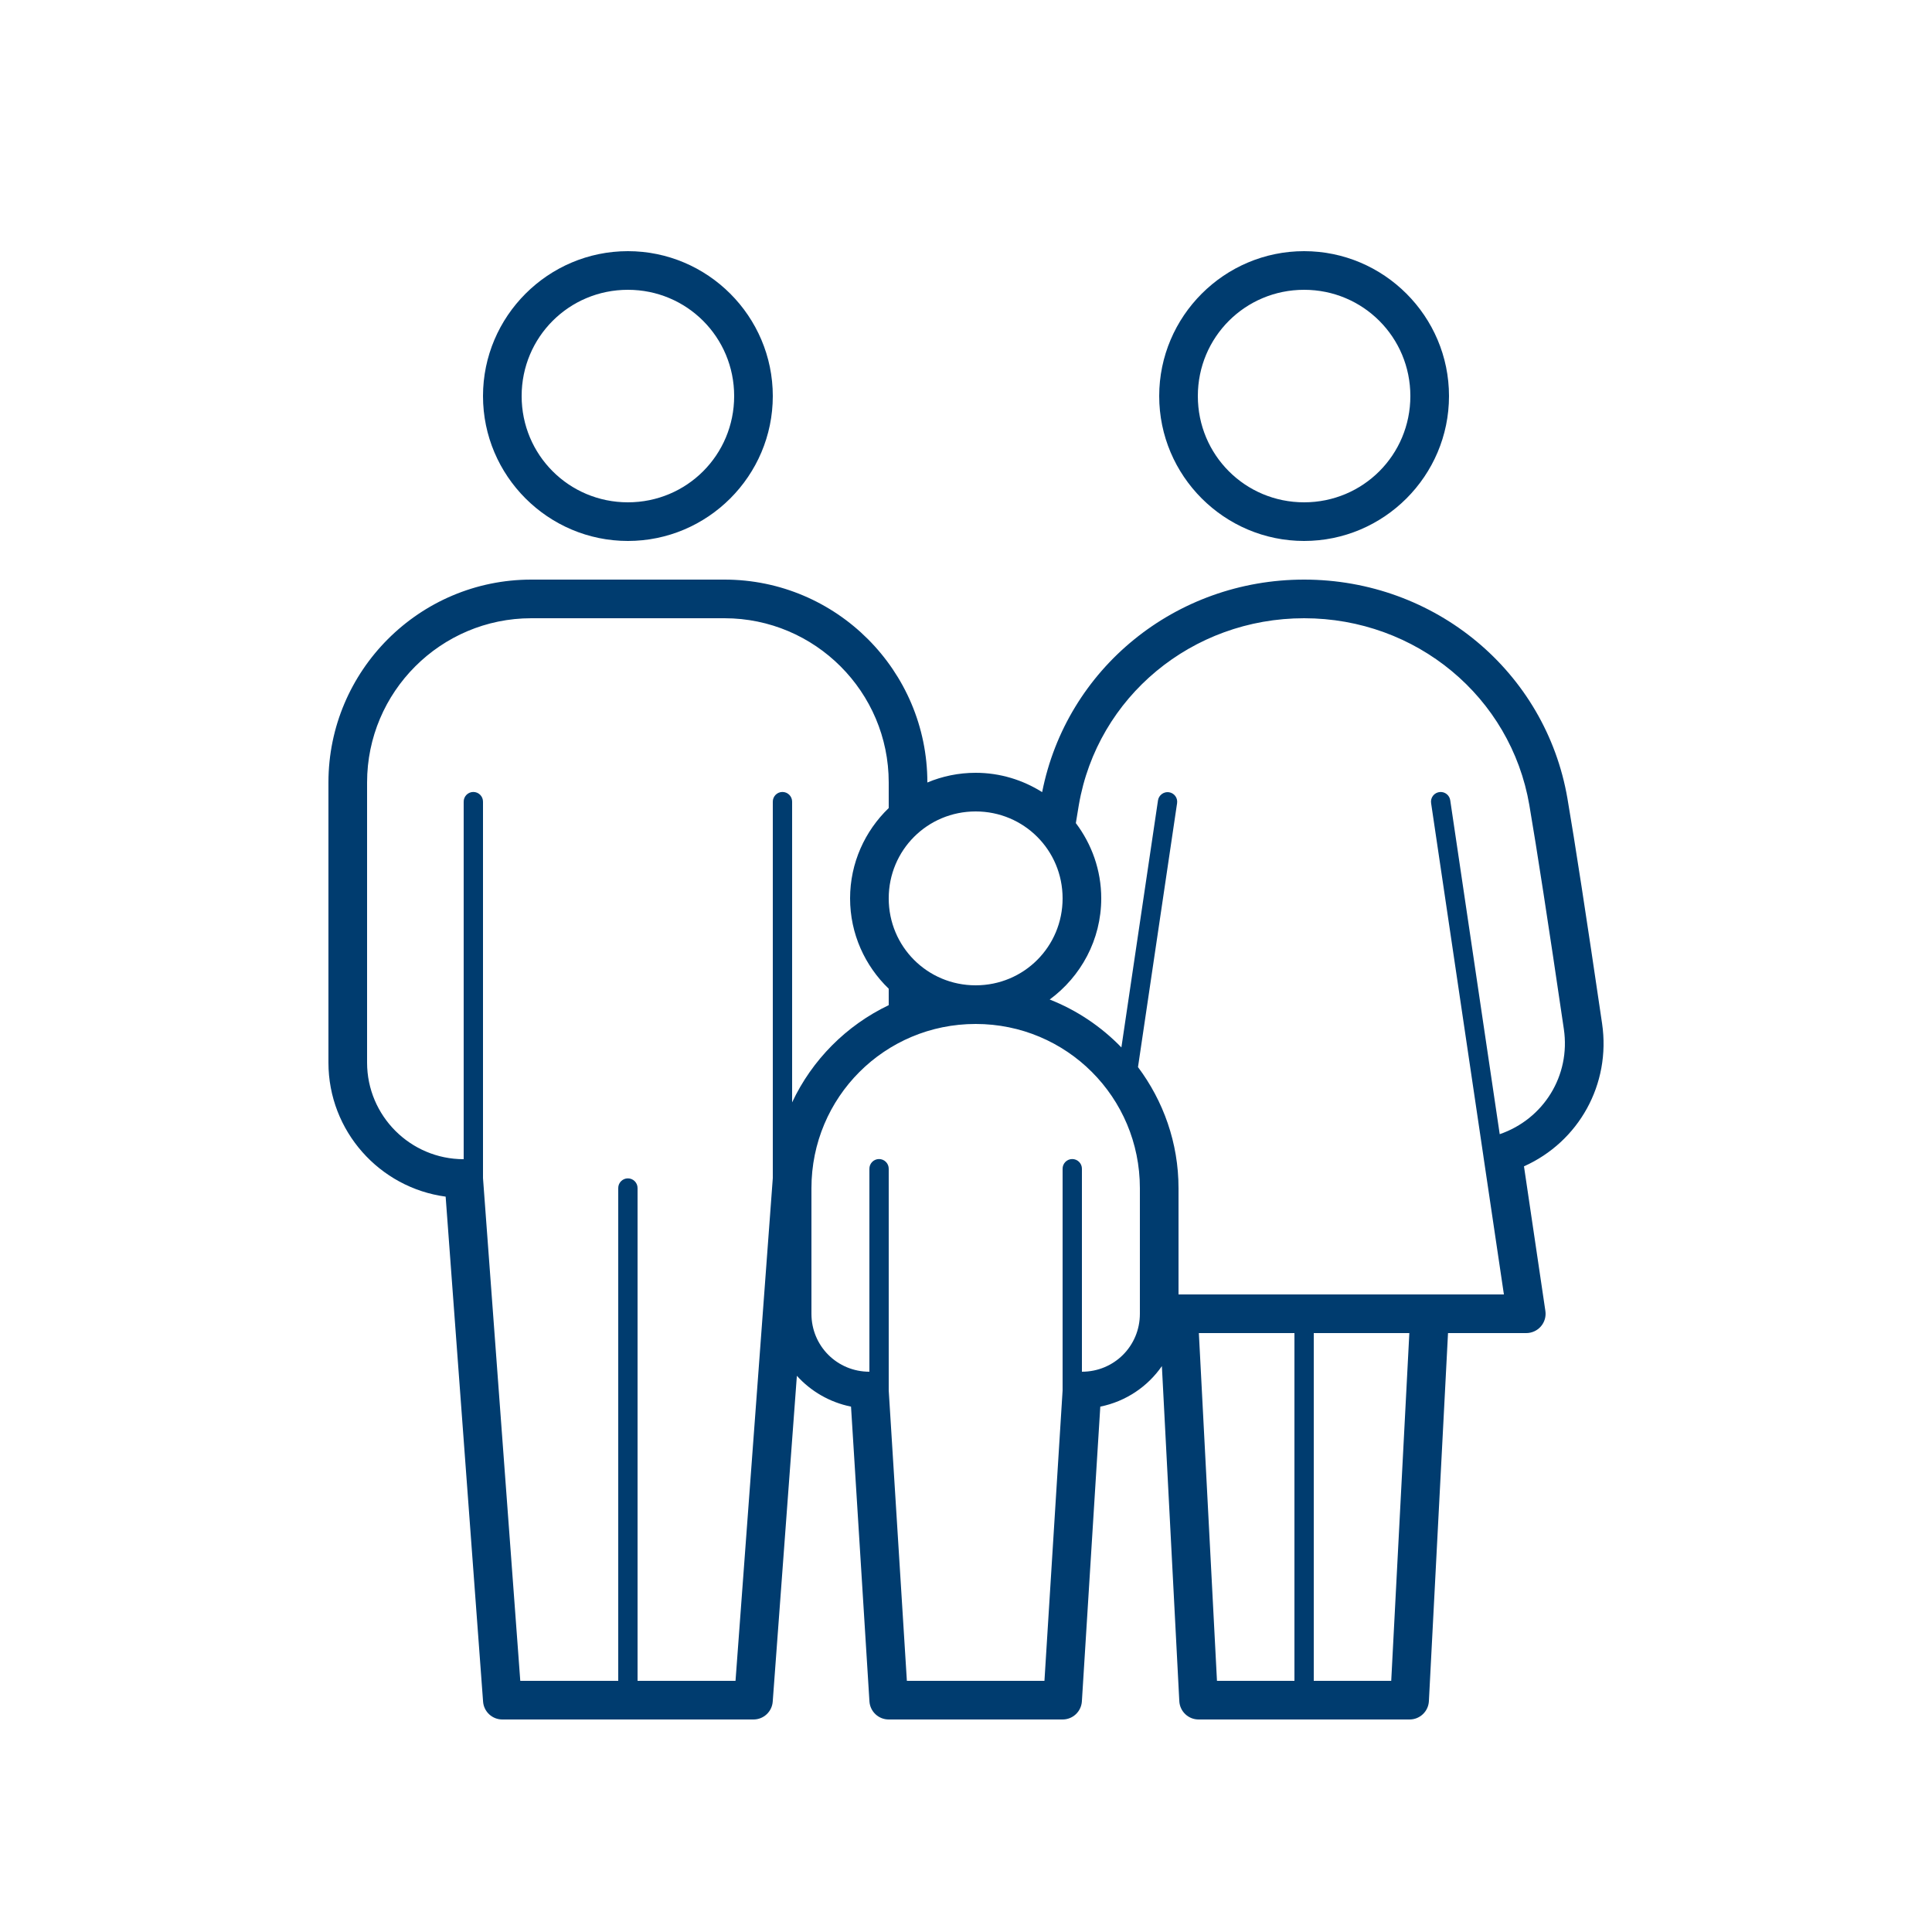 <?xml version="1.0" encoding="UTF-8"?>
<svg xmlns="http://www.w3.org/2000/svg" xmlns:xlink="http://www.w3.org/1999/xlink" viewBox="0 0 400 400" width="400px" height="400px">
<g id="surface357929">
<path style=" stroke:none;fill-rule:nonzero;fill:rgb(0%,23.529%,43.529%);fill-opacity:1;" d="M 130 52 C 113.48 52 100 65.48 100 82 C 100 98.52 113.48 112 130 112 C 146.52 112 160 98.52 160 82 C 160 65.48 146.52 52 130 52 Z M 270 52 C 253.48 52 240 65.48 240 82 C 240 98.52 253.48 112 270 112 C 286.52 112 300 98.52 300 82 C 300 65.48 286.52 52 270 52 Z M 130 60 C 142.199 60 152 69.801 152 82 C 152 94.199 142.199 104 130 104 C 117.801 104 108 94.199 108 82 C 108 69.801 117.801 60 130 60 Z M 270 60 C 282.199 60 292 69.801 292 82 C 292 94.199 282.199 104 270 104 C 257.801 104 248 94.199 248 82 C 248 69.801 257.801 60 270 60 Z M 110 120 C 86.84 120 68 138.84 68 162 L 68 220 C 68 234.172 78.586 245.918 92.266 247.75 L 100.016 352.297 C 100.168 354.387 101.906 356 104 356 L 156 356 C 158.094 356 159.832 354.387 159.984 352.297 L 164.984 284.844 C 167.867 288.043 171.781 290.336 176.195 291.227 L 180.008 352.25 C 180.141 354.359 181.887 356 184 356 L 220 356 C 222.113 356 223.859 354.359 223.992 352.25 L 227.805 291.227 C 233.086 290.16 237.625 287.078 240.555 282.836 L 244.164 352.211 C 244.277 354.336 246.031 356 248.156 356 L 291.844 356 C 293.969 356 295.723 354.336 295.836 352.211 L 299.797 276 L 316 276 C 317.164 276 318.27 275.488 319.031 274.609 C 319.793 273.727 320.125 272.562 319.953 271.414 L 315.523 241.477 C 326.855 236.406 333.547 224.488 331.695 211.914 C 328.465 189.938 326.055 174.262 324.523 165.328 C 320.02 139.062 297.086 120 270 120 C 243.379 120 220.809 138.434 215.766 164 C 211.766 161.484 207.055 160 202 160 C 198.461 160 195.082 160.715 192 162.008 L 192 162 C 192 138.84 173.16 120 150 120 Z M 110 128 L 150 128 C 168.746 128 184 143.254 184 162 L 184 167.297 C 179.082 172.031 176 178.664 176 186 C 176 193.336 179.082 199.969 184 204.703 L 184 208.109 C 175.227 212.297 168.137 219.43 164 228.234 L 164 166 C 164.008 165.457 163.797 164.938 163.414 164.555 C 163.031 164.172 162.512 163.961 161.969 163.969 C 161.438 163.977 160.934 164.195 160.562 164.578 C 160.195 164.957 159.992 165.469 160 166 L 160 243.914 L 152.281 348 L 132 348 L 132 246 C 132.008 245.457 131.797 244.938 131.414 244.555 C 131.031 244.172 130.512 243.961 129.969 243.969 C 129.438 243.977 128.934 244.195 128.562 244.578 C 128.195 244.957 127.992 245.469 128 246 L 128 348 L 107.719 348 L 100 243.914 L 100 166 C 100.008 165.457 99.797 164.938 99.414 164.555 C 99.031 164.172 98.512 163.961 97.969 163.969 C 97.438 163.977 96.934 164.195 96.562 164.578 C 96.195 164.957 95.992 165.469 96 166 L 96 240 C 84.973 240 76 231.027 76 220 L 76 162 C 76 143.25 91.254 128 110 128 Z M 270 128 C 293.18 128 312.789 144.27 316.633 166.68 C 318.152 175.551 320.562 191.156 323.781 213.078 C 325.191 222.672 319.613 231.684 310.5 234.82 L 300.258 165.703 C 300.117 164.664 299.195 163.91 298.148 163.977 C 297.582 164.012 297.059 164.285 296.707 164.727 C 296.355 165.168 296.207 165.738 296.297 166.297 L 307.133 239.445 C 307.133 239.453 307.133 239.461 307.133 239.469 L 309.305 254.109 L 311.367 268 L 244 268 L 244 246 C 244 236.598 240.852 227.938 235.609 220.93 L 243.703 166.289 C 243.867 165.195 243.113 164.184 242.016 164.023 C 240.961 163.863 239.91 164.617 239.75 165.711 L 232.172 216.859 C 228.023 212.566 222.973 209.164 217.328 206.938 C 223.777 202.195 228 194.582 228 186 C 228 180.152 226.023 174.766 222.742 170.414 C 222.941 169.215 223.184 167.684 223.359 166.672 C 227.207 144.266 246.82 128 270 128 Z M 202 168 C 211.988 168 220 176.012 220 186 C 220 195.988 211.988 204 202 204 C 192.012 204 184 195.988 184 186 C 184 176.012 192.012 168 202 168 Z M 202 212 C 220.828 212 236 227.172 236 246 L 236 272 C 236 278.676 230.676 284 224 284 L 224 242 C 224.008 241.457 223.797 240.938 223.414 240.555 C 223.031 240.172 222.512 239.961 221.969 239.969 C 221.438 239.977 220.934 240.195 220.562 240.578 C 220.195 240.957 219.992 241.469 220 242 L 220 287.875 L 216.242 348 L 187.758 348 L 184 287.875 L 184 242 C 184.008 241.457 183.797 240.938 183.414 240.555 C 183.031 240.172 182.512 239.961 181.969 239.969 C 181.438 239.977 180.934 240.195 180.562 240.578 C 180.195 240.957 179.992 241.469 180 242 L 180 284 C 173.324 284 168 278.676 168 272 L 168 246 C 168 227.172 183.172 212 202 212 Z M 248.211 276 L 268 276 L 268 348 L 251.961 348 Z M 272 276 L 291.789 276 L 288.039 348 L 272 348 Z M 272 276 "/>
</g>
</svg>
